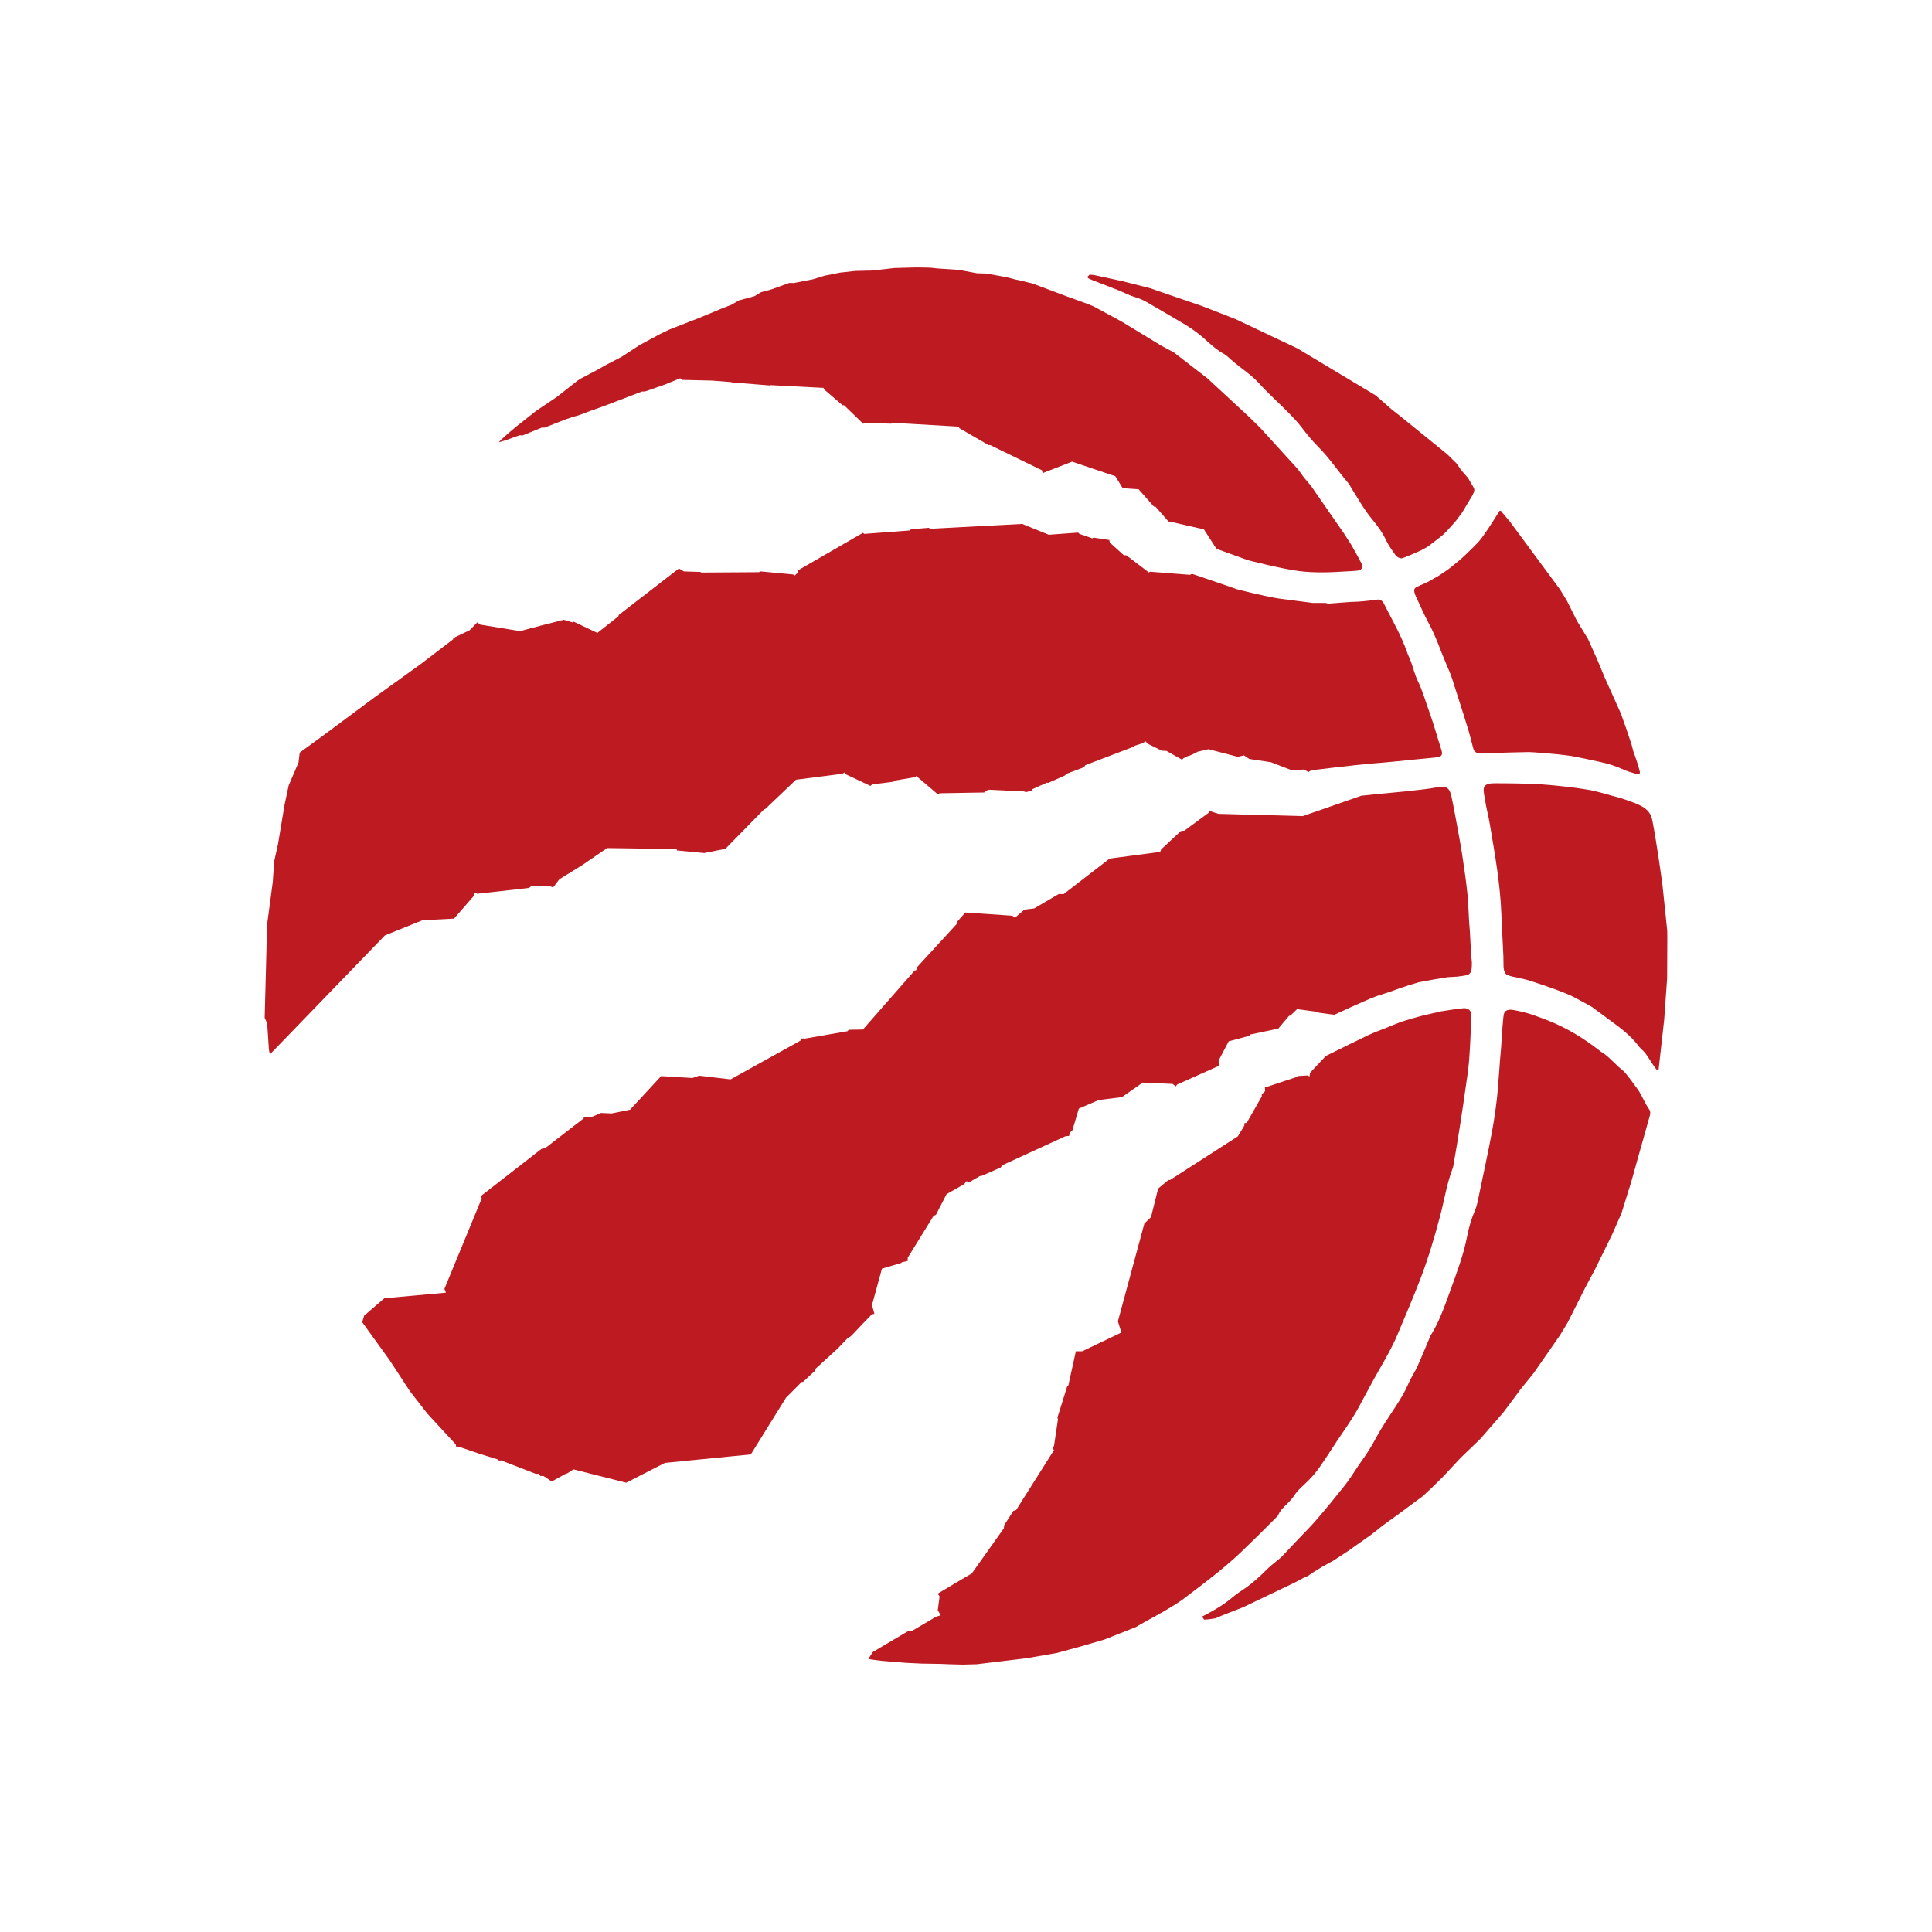 <svg xml:space="preserve" viewBox="0 0 1000 1000" height="1000px" width="1000px" y="0px" x="0px" xmlns:xlink="http://www.w3.org/1999/xlink" xmlns="http://www.w3.org/2000/svg" id="Layer_3" version="1.1">
<g>
	<path d="M622.152,836.772c0.582,0.683,0.944,1.576,1.327,1.547c1.886-0.062,5.643-0.683,5.643-0.683l3.735-1.608
		l10.586-4.126c0,0,26.43-12.603,26.489-12.665c0.122-0.091,4.64-2.47,4.64-2.47l2.431-1.074l2.852-1.95l4.679-2.871l5.563-3.052
		l7.19-4.701l12.473-8.796l6.086-4.81l8.755-6.337l7.974-5.925l3.796-2.77l5.242-4.911l5.522-5.462l8.798-9.45l10.283-9.882
		l11.889-13.677l6.507-8.706l2.289-3.144l6.99-8.615l13.596-19.573l3.877-6.417l9.098-18.037l5.222-9.81l8.796-17.905l4.78-10.865
		l5.183-16.671c0,0,6.125-22.043,9.419-33.56c0.401-1.327,0.522-2.501-0.3-3.675c-1.888-2.651-3.274-6.047-5.043-9.018
		c-0.923-1.536-2.248-3.114-3.112-4.378c-0.864-1.296-3.173-4.229-4.078-5.281c-0.962-1.146-2.129-2.1-3.292-2.992
		c-2.853-2.651-5.343-5.312-7.733-7.04c-1.164-0.644-2.191-1.446-3.215-2.25c-7.389-5.713-14.921-10.283-23.398-13.958
		c-3.515-1.505-7.19-2.812-10.865-4.107c-2.55-0.864-6.688-1.849-9.378-2.31c-1.567-0.282-2.811-0.282-4.017,0.461
		c-1.166,0.804-1.205,2.591-1.386,4.35c-0.502,4.568-0.683,9.629-1.045,14.24c-0.442,4.779-0.784,9.528-1.145,14.318
		c-0.38,4.319-0.582,8.648-1.104,12.934c-0.683,5.684-1.485,11.328-2.55,16.981c-1.989,10.526-4.257,20.988-6.447,31.452
		c-0.623,2.902-1.024,5.865-2.149,8.586c-1.927,4.449-3.313,9.018-4.197,13.738c-1.927,9.97-5.563,19.361-8.957,28.77
		c-2.793,7.692-5.524,15.525-9.882,22.504c-0.341,0.463-0.502,1.055-0.683,1.518c-2.069,4.849-4.017,9.75-6.205,14.54
		c-1.407,3.114-3.416,5.956-4.72,9.078c-1.668,3.947-3.897,7.562-6.166,11.108c-3.677,5.682-7.533,11.235-10.725,17.171
		c-2.19,4.198-4.72,8.085-7.472,11.91c-0.742,0.995-1.345,1.978-2.028,2.964c-2.19,3.243-4.197,6.577-6.649,9.6
		c-4.599,5.833-9.378,11.667-14.258,17.321c-3.013,3.587-6.388,6.849-9.6,10.254c-2.933,3.083-5.824,6.176-8.757,9.259
		c-0.623,0.673-1.427,1.174-2.11,1.787c-1.746,1.456-3.634,2.871-5.24,4.48c-3.797,3.794-7.712,7.441-12.192,10.433
		c-1.929,1.296-3.856,2.56-5.604,4.047C633.42,830.656,628.098,833.689,622.152,836.772" fill="#BD1B21"></path>
	<path d="M858.241,554.057c0.202,0,0.261-0.311,0.282-0.742c0.119-0.895,0.28-2.532,0.28-2.532l2.571-22.966
		l1.528-21.49l0.098-21.42l-0.06-3.274l-2.53-24.262c0,0-2.974-21.8-5.221-33.037c-0.825-3.947-3.274-5.985-6.509-7.562
		c-1.084-0.522-2.248-1.084-3.432-1.446c-2.351-0.742-5.002-1.919-7.371-2.501c-5.464-1.396-10.645-3.184-16.189-4.107
		c-6.507-1.115-13.175-1.797-19.742-2.41c-5.444-0.492-10.865-0.683-16.33-0.773c-4.338-0.06-6.947-0.119-11.307-0.119
		c-2.309,0-4.779,0.088-5.863,1.505c-1.024,1.456-0.282,4.017,0.12,6.637c0.804,5.283,1.707,7.934,2.591,13.187
		c2.63,15.554,5.403,31.059,5.966,46.895c0.3,7.102,0.701,14.17,1.024,21.3c0.06,2.007,0.06,3.303,0.08,5.341
		c0.039,1.236,0.321,2.563,0.903,3.455c0.623,0.985,1.606,1.115,2.752,1.487c1.386,0.432,2.672,0.551,3.996,0.864
		c1.366,0.37,3.897,0.864,5.625,1.415c6.306,2.038,12.994,4.259,19.121,6.758c4.317,1.758,8.354,4.228,12.531,6.458
		c0.483,0.212,0.944,0.553,1.386,0.895c2.431,1.787,4.881,3.613,7.291,5.403c5.705,4.198,11.61,8.274,15.988,14.018
		c0.823,1.104,1.826,2.129,2.871,3.052c1.686,1.518,4.559,6.949,6.667,9.419C857.719,553.936,858.06,554.057,858.241,554.057" fill="#BD1B21"></path>
	<path d="M696.202,295.785c2.17-0.121,4.138-0.181,5.804-0.372c1.246-0.119,2.39-0.181,2.933-1.477
		c0.561-1.294-0.422-2.651-0.742-3.243c-0.463-1.084-4.601-8.424-4.601-8.424l-4.037-6.297l-17.051-24.572l-3.533-4.198
		l-3.274-4.448l-5.625-6.176l-13.777-15.125l-5.944-5.834l-21.37-19.762L607.49,182.34l-6.326-3.365l-20.607-12.533l-14.38-7.782
		l-2.77-1.174l-11.731-4.259l-17.393-6.546l-1.345-0.311l-5.623-1.357l-1.487-0.28l-4.88-1.267l-10.343-1.877l-4.961-0.16
		l-9.199-1.728l-11.067-0.742l-3.877-0.422l-6.95-0.132l-11.548,0.313l-11.488,1.296l-8.856,0.22l-7.813,0.864l-8.054,1.596
		l-6.106,1.888l-9.862,1.919l-2.25-0.07l-9.218,3.334l-5.462,1.487l-3.334,2.038l-8.074,2.188l-3.877,2.261l-4.86,1.878
		l-11.951,4.971l-15.184,5.925l-5.02,2.411l-10.625,5.744l-9.259,6.044l-8.656,4.508l-3.114,1.797l-9.438,5.002l-1.547,0.985
		l-10.746,8.455l-8.897,5.995l-1.748,1.174l-10.102,7.963l-3.636,3.054c0,0-5.442,4.658-5.582,5.281l3.815-1.146
		c0,0,6.95-2.56,7.05-2.499c0.14,0.059,1.345,0.119,1.345,0.119l9.983-4.076h1.467l10.945-4.288c0,0,5.724-1.939,5.724-1.787
		c0,0.15,5.824-2.129,5.824-2.129l8.134-2.904l19.663-7.531l1.808-0.101l10.081-3.513l7.974-3.274l1.146,0.833
		c0,0,15.262,0.372,15.464,0.372l9.802,0.773l0.321,0.15l19.842,1.607l0.222-0.181l27.415,1.417l0.16,0.683l9.722,8.333l0.742-0.029
		l9.9,9.6l0.905-0.432l13.637,0.37l0.683-0.46l34.302,1.999l0.202,0.773l15.264,8.827l0.662-0.09l26.954,13.123l0.2,1.448
		l15.305-5.956l22.413,7.562l3.797,6.176l8.235,0.551l7.912,8.959l0.804,0.029l6.386,7.28l0.101,0.463h0.884l17.695,4.017
		l6.507,10.063l16.369,5.925c0,0,17.572,4.508,26.51,5.623C680.516,296.649,689.995,296.217,696.202,295.785" fill="#BD1B21"></path>
	<path d="M848.801,399.581c-0.522-2.602-2.369-7.844-2.369-7.844l-1.024-2.842l-0.905-3.484l-2.892-8.646
		l-2.692-7.531l-8.395-18.709l-3.836-9.228l-4.78-10.624l-5.744-9.409l-1.345-2.723l-3.838-7.681l-3.554-5.804l-1.508-2.04
		l-24.502-33.159c0,0-2.349-2.811-3.554-4.198c-0.564-0.742-0.742-1.294-1.526-1.294c-0.062,0-0.122,0.06-0.181,0.06
		c0,0-7.531,12.29-10.686,15.805c-3.132,3.455-9.438,9.259-9.438,9.259s-5.302,4.358-6.227,5.032
		c-0.903,0.683-4.94,3.363-4.94,3.363l-5.604,3.214c0,0-4.216,1.948-4.899,2.219c-0.683,0.282-1.487,0.561-1.95,1.115
		c-0.401,0.561-0.522,0.983-0.362,1.918c0.142,0.732,0.362,1.475,0.703,2.158c2.25,4.72,4.319,9.571,6.789,14.17
		c3.776,6.879,6.086,14.23,9.179,21.389c1.045,2.351,2.069,4.761,2.871,7.171c2.069,6.326,4.037,12.712,6.067,19.009
		c0.843,2.811,1.767,5.623,2.61,8.465c0.804,2.801,1.467,5.643,2.25,8.516c0.463,1.917,1.728,2.752,3.616,2.721
		c1.847,0,3.696-0.07,5.543-0.16c6.548-0.212,13.094-0.401,19.702-0.522c1.888-0.031,14.964,1.174,14.964,1.174
		s4.699,0.494,6.988,0.864c4.961,0.924,9.942,2.038,14.902,3.083c4.177,0.864,8.475,2.289,12.352,4.078
		c1.888,0.864,3.957,1.384,6.044,2.007c0.623,0.181,1.648,0.341,1.828,0.241C848.62,400.654,848.861,399.922,848.801,399.581" fill="#BD1B21"></path>
	<path d="M763.081,253.246c-0.2-0.924-1.927-3.574-1.927-3.574l-1.265-2.229l-3.556-4.076l-2.39-3.455l-4.459-4.409
		c0,0-0.983-0.843-1.446-1.244c-7.834-6.357-23.458-18.98-23.499-19.04c0-0.031-4.317-3.393-4.317-3.393l-8.095-7.11l-40.589-24.383
		l-32.036-15.163c0,0-16.99-6.668-17.01-6.629c0,0-6.186-2.168-6.246-2.168c-0.101,0.039-20.928-7.19-20.928-7.19l-14.762-3.737
		l-14.32-3.083l-2.248-0.22l-1.265,1.265l0.561,0.623c0,0,1.446,0.732,2.149,0.983c4.418,1.787,8.918,3.395,13.376,5.193
		c2.892,1.164,5.643,2.711,8.636,3.574c2.069,0.623,3.978,1.355,5.804,2.441c6.83,3.926,13.578,7.872,20.346,11.889
		c4.017,2.429,7.772,5.242,11.227,8.514c2.672,2.41,5.382,4.72,8.556,6.489c1.425,0.732,2.591,2.038,3.856,3.083
		c0.683,0.582,1.407,1.174,2.108,1.787c3.957,3.274,8.296,6.086,11.83,9.911c3.755,4.047,7.712,7.934,11.729,11.76
		c3.737,3.706,7.552,7.291,10.766,11.488c2.651,3.455,5.382,6.848,8.455,9.942c5.865,5.804,10.384,12.714,15.727,18.95
		c0.683,0.743,1.063,1.738,1.627,2.6c3.453,5.434,6.567,11.108,10.705,16.107c2.912,3.465,5.563,7.171,7.472,11.309
		c1.185,2.499,2.912,4.749,4.459,6.999c0.882,1.335,2.408,1.978,3.233,1.948c0.784-0.091,2.289-0.742,2.289-0.742l2.873-1.176
		c0,0,3.755-1.666,5.1-2.248c1.226-0.613,3.797-2.009,4.679-2.842c0.926-0.833,4.72-3.484,6.91-5.434
		c2.108-1.979,6.466-7.069,6.466-7.069l3.155-4.198l5.382-9.018C762.199,256.269,763.283,254.242,763.081,253.246" fill="#BD1B21"></path>
	<path d="M746.151,388.434c-2.188-6.758-3.877-13.156-6.287-19.824c-2.007-5.462-3.494-11.077-6.086-16.328
		c-1.485-3.144-2.31-6.579-3.494-9.882c-0.623-1.668-1.446-3.204-2.007-4.87c-2.994-8.527-7.029-15.406-11.108-23.408
		c-0.181-0.463-0.401-0.794-0.784-1.536c-0.401-0.745-0.722-1.427-1.728-1.979c-1.004-0.582-1.867-0.191-3.694,0.031
		c-3.455,0.401-7.854,0.833-9.641,0.833c-1.627,0-8.475,0.551-13.917,0.983l-1.267-0.37h-3.435h-3.192l-17.514-2.281
		c-6.386-0.924-21.088-4.599-21.088-4.599l-10.746-3.706l-13.214-4.508l-1.006,0.533l-20.665-1.608l-0.643,0.372l-11.608-8.838
		l-1.347-0.09l-7.229-6.517l-0.282-1.355l-8.054-1.205l-0.743,0.341l-6.608-2.279l-0.745-0.682l-15.182,1.114l-13.738-5.594
		l-47.639,2.501l-0.763-0.492l-8.998,0.712l-0.944,0.672l-23.439,1.769l-0.642-0.563l-33.441,19.301l-0.401,1.417l-1.508,1.384
		l-0.802-0.551l-16.79-1.577l-0.926,0.403l-29.724,0.189l-0.602-0.311l-8.514-0.282l-2.571-1.506l-31.172,24.081l-0.099,0.613
		l-10.927,8.646l-12.21-5.806l-0.724,0.341l-4.5-1.334c0,0-22.473,5.684-22.253,5.876c0.241,0.119-20.967-3.375-20.967-3.375
		l-1.487-1.166l-3.975,4.068l-8.376,4.017l-0.2,0.714l-16.772,12.813l-23.779,17.132l-26.752,19.883l-12.07,8.798l-0.623,5.152
		l-5.061,11.729l-2.168,10.131l-3.395,20.437l-1.968,8.827l-0.722,10.614l-2.933,22.043L137,526.824l1.304,2.902l0.864,13.275
		c0,0,0.222,2.32,0.745,2.41c0.06,0.06,0.06,0,0.06,0.06l59.268-61.306l19.441-7.844l16.309-0.833l9.882-11.328l0.963-2.1
		l1.205,0.553l26.672-2.992l1.125-0.833h9.983l1.485,0.551l3.215-4.226l11.928-7.381l12.794-8.767l35.931,0.502l0.241,0.734
		l14.079,1.335l10.986-2.199l20.145-20.556l0.401,0.029l15.986-15.223l24.042-3.083l0.924-0.654l1.084,1.055l12.473,5.894
		l0.903-0.802l11.046-1.355l0.564-0.594l10.363-1.757l0.923-0.582l11.307,9.629l0.644-0.742l23.116-0.401l1.989-1.446l18.598,0.893
		l1.024,0.372l2.871-0.714l0.502-0.833l7.412-3.334l0.864,0.06l8.576-3.825l0.701-0.804l9.14-3.455l0.683-1.053l25.387-9.691
		l0.179-0.372l4.479-1.415l0.985-0.995l1.265,1.396l7.371,3.605l2.268,0.06l8.196,4.609l0.603-0.773l2.53-1.203l0.241,0.088
		l4.138-1.917l0.181-0.271l5.925-1.396l15.163,3.957l3.212-0.742l2.772,1.857l11.147,1.668l10.906,4.198
		c0,0,6.285-0.432,6.347-0.432c0.099,0,2.069,1.355,2.069,1.355l1.586-0.923c0,0,21.469-2.692,32.215-3.585
		c6.988-0.522,13.958-1.267,20.967-1.978c3.918-0.372,7.873-0.734,11.83-1.176C745.849,391.737,746.935,390.873,746.151,388.434" fill="#BD1B21"></path>
	<path d="M761.837,498.483c0-1.475-0.282-2.4-0.362-3.885c-0.22-4.138-0.442-8.276-0.662-12.412
		c-0.06-1.386-0.241-2.773-0.341-4.169c-0.321-5.152-0.462-10.283-0.944-15.464c-0.683-6.548-1.606-12.965-2.591-19.452
		c-0.742-5.002-1.728-10.063-2.61-15.003c-0.985-5.211-1.808-10.001-2.933-15.215c-1.125-5.281-2.271-6.024-7.712-5.341
		c-0.422,0.06-0.884,0.119-1.347,0.21c-1.987,0.403-4.798,0.714-6.807,0.965c-10.544,1.355-20.465,1.909-30.989,3.173
		l-30.228,10.534l-43.641-1.174l-4.761-1.547l-0.021,0.773l-12.854,9.479l-1.808,0.181l-10.162,9.45l-0.561,1.355l-26.15,3.455
		l-23.861,18.407l-2.47-0.07l-12.714,7.47l-5.041,0.594l-4.961,4.226L524,473.981l-24.342-1.666l-4.216,4.749l0.099,0.804
		l-21.047,22.935l-0.22,1.327l-0.825,0.191l-26.812,30.557L439.265,533l-0.582,0.742l-22.012,3.825l-1.707-0.09
		c0,0-0.463,1.016-0.543,1.086c-0.16,0.06-36.273,20.124-36.273,20.124l-16.268-1.919l-3.474,1.205l-16.208-0.983l-16.068,17.383
		l-9.6,1.937l-5.442-0.241l-5.703,2.41l-3.395-0.372l0.202,0.703l-20.025,15.474l-1.886,0.362l-31.232,24.303l0.262,1.415
		l-19.281,46.747l0.763,1.968l-31.853,2.902L188.475,681l-1.004,3.363l14.22,19.692l10.482,16.027l8.998,11.579l14.721,15.957
		c0,0,0.082,1.115,0.403,1.205c0.261,0.121,1.948,0.212,2.007,0.282c0.08,0.06,8.817,2.961,8.879,3.023
		c0.039,0.06,10.844,3.393,10.844,3.393s0.121,0.522,0.241,0.522c0.062,0,1.086-0.15,1.086-0.15l17.995,6.978l1.366-0.06
		l0.983,1.164c0,0,1.507,0,1.608,0c0.119,0.062,4.257,2.842,4.257,2.842l7.531-4.138l0.362,0.031l3.373-2.159l27.316,6.89
		l20.044-10.254l44.446-4.387l18.215-29.354c2.914-2.871,8.095-8.155,8.095-8.155l0.703-0.029c0,0,6.267-5.806,6.386-5.925
		c0.062-0.121,0-0.773,0-0.773l11.468-10.464l5.343-5.553c0,0,1.185-0.714,1.345-0.745c0.162,0,6.147-6.396,6.147-6.396l4.961-5.121
		l1.306-0.241l-1.267-4.539l5.162-18.839l9.962-2.964l0.38-0.372l2.953-0.673l0.06-1.666l13.376-21.67l1.225-0.564l5.503-10.674
		l9.078-5.162l1.205-1.477l1.808,0.271c0,0,5.281-3.143,5.442-3.083h0.623l9.82-4.319l0.825-1.174l32.655-15.003l1.95-0.191
		l0.401-1.787l1.265-0.955l3.375-11.398l10.304-4.438l11.949-1.485l10.826-7.533l15.505,0.683l1.505,1.296l0.804-0.993l21.59-9.66
		l-0.121-2.783l5.203-9.901l10.604-2.842l0.522-0.683l14.54-3.054l5.584-6.606l0.703-0.152c0,0,3.373-3.272,3.455-3.334
		c0.119,0,10.001,1.355,10.001,1.355l0.522,0.372l5.442,0.773l3.375,0.401c0,0,14.682-6.888,20.866-9.267
		c2.591-0.985,5.123-1.637,7.531-2.501c3.396-1.236,6.789-2.4,10.184-3.546c1.767-0.562,3.393-0.983,5.1-1.516l6.849-1.265
		l7.953-1.326l4.862-0.282c0,0,2.348-0.3,3.233-0.432c0.864-0.181,2.229-0.181,3.274-1.074c1.043-0.965,1.024-1.948,1.144-2.811
		C761.796,500.281,761.837,499.82,761.837,498.483" fill="#BD1B21"></path>
	<path d="M761.475,527.075c0.06-1.146,0.241-3.054-0.722-4.078c-0.884-0.983-2.131-1.175-2.894-1.175
		c-0.784,0-4.539,0.502-4.539,0.502l-6.326,0.985c-0.722,0.09-1.425,0.181-2.108,0.401c-3.797,0.895-7.593,1.668-11.328,2.711
		c-4.138,1.205-8.395,2.32-12.311,4.047c-4.179,1.859-8.858,3.334-13.035,5.312c-1.487,0.714-15.525,7.562-21.913,10.746
		l-8.194,8.706l-0.3,1.909l-1.086-0.492l-5.121,0.311l-0.282,0.432l-16.63,5.493l0.142,1.857l-1.728,1.697l-0.021,1.076
		l-7.813,13.707l-1.084,0.06l-0.16,1.427c0,0-1.588,2.589-3.354,5.491l-35.127,22.596l-0.745-0.06l-5.341,4.449l-3.716,14.812
		l-3.414,3.274l-13.718,50.692l1.828,5.744l-20.305,9.722h-3.274l-3.897,17.693l-0.621,0.553l-5.022,16.056l0.282,0.864
		l-2.048,13.798l-0.763,0.954l0.703,1.296l-19.542,30.94l-1.446,0.432l-4.782,7.5l-0.14,1.508c0,0-16.63,23.497-16.63,23.437
		c-0.041-0.101-17.595,10.405-17.595,10.405l0.965,1.477c0,0.189-0.944,7.099-0.944,7.099l1.547,2.62l-2.491,0.773l-12.732,7.531
		l-1.347-0.3l-18.658,11.046l-2.209,3.494c0,0.271,7.291,1.074,7.291,1.074l12.07,0.995l8.274,0.401l9.562,0.15l4.438,0.181
		l7.231,0.191l7.19-0.191l26.088-3.142l15.525-2.721l11.729-3.204l12.714-3.706l16.229-6.427l1.164-0.673l4.56-2.6
		c0,0,13.074-6.91,19.02-11.359c10.061-7.653,20.264-15.184,29.484-23.92c3.153-3.003,6.246-6.024,9.36-9.078
		c2.951-2.933,5.863-5.894,8.835-8.827c0.483-0.532,1.166-1.024,1.407-1.637c0.983-2.41,2.871-4.045,4.64-5.804
		c1.206-1.296,2.491-2.53,3.455-4.017c1.968-3.142,4.961-5.434,7.531-8.023c2.067-2.069,4.017-4.389,5.682-6.76
		c3.073-4.387,5.946-8.897,8.878-13.376c3.937-5.954,8.214-11.698,11.548-17.965c3.595-6.668,7.11-13.366,10.906-19.943
		c3.173-5.584,6.445-11.237,8.918-17.163c4.117-9.81,8.315-19.57,12.109-29.453c4.017-10.554,7.211-21.36,10.084-32.256
		c2.168-8.124,3.393-16.459,6.386-24.361c0.401-1.044,0.564-2.159,0.724-3.204c1.143-6.668,2.289-13.275,3.293-19.943
		c1.006-6.297,1.888-12.603,2.793-18.9c0.603-4.288,1.324-8.576,1.686-12.903c0.502-5.956,0.784-11.972,1.024-17.967
		c0.021-0.642,0.08-1.977,0.08-1.977S761.436,528.218,761.475,527.075" fill="#BD1B21"></path>
</g>
</svg>

